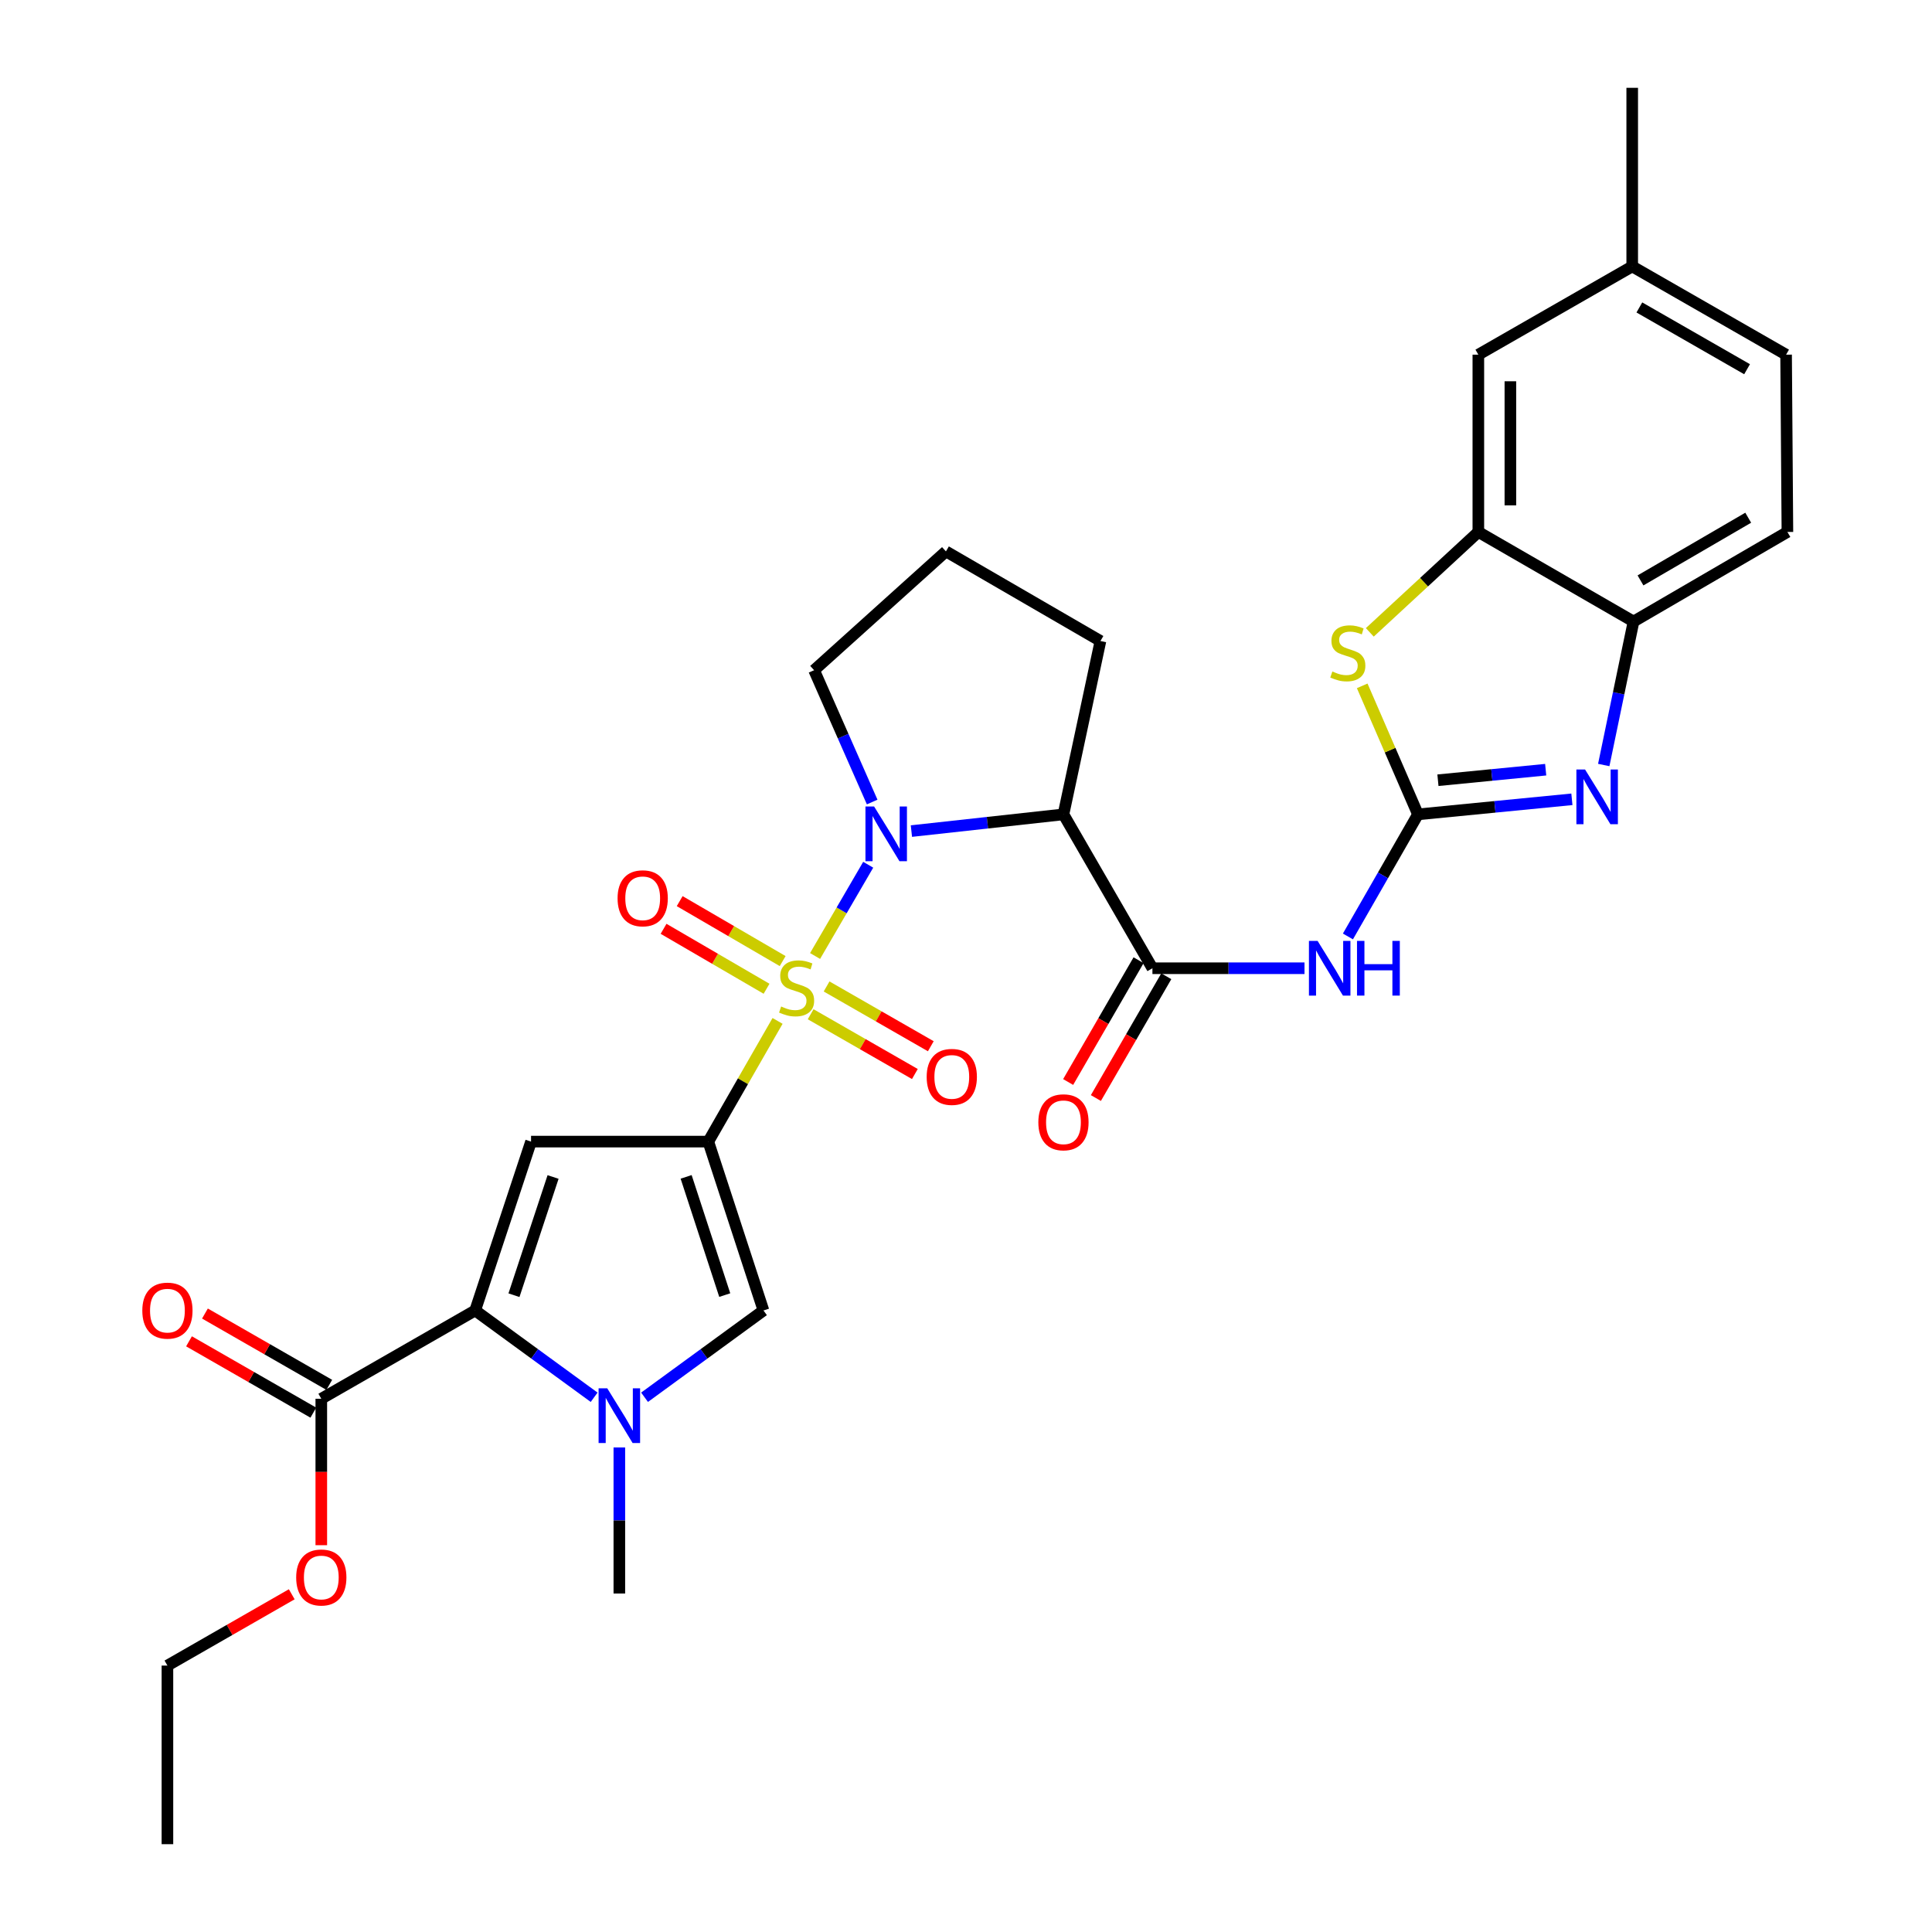 <?xml version='1.0' encoding='iso-8859-1'?>
<svg version='1.1' baseProfile='full'
              xmlns='http://www.w3.org/2000/svg'
                      xmlns:rdkit='http://www.rdkit.org/xml'
                      xmlns:xlink='http://www.w3.org/1999/xlink'
                  xml:space='preserve'
width='1000px' height='1000px' viewBox='0 0 1000 1000'>
<!-- END OF HEADER -->
<rect style='opacity:1.0;fill:#FFFFFF;stroke:none' width='1000' height='1000' x='0' y='0'> </rect>
<path class='bond-0' d='M 402.464,528.422 L 384.54,559.656' style='fill:none;fill-rule:evenodd;stroke:#CCCC00;stroke-width:6px;stroke-linecap:butt;stroke-linejoin:miter;stroke-opacity:1' />
<path class='bond-0' d='M 384.54,559.656 L 366.616,590.891' style='fill:none;fill-rule:evenodd;stroke:#000000;stroke-width:6px;stroke-linecap:butt;stroke-linejoin:miter;stroke-opacity:1' />
<path class='bond-1' d='M 421.883,494.822 L 435.634,471.206' style='fill:none;fill-rule:evenodd;stroke:#CCCC00;stroke-width:6px;stroke-linecap:butt;stroke-linejoin:miter;stroke-opacity:1' />
<path class='bond-1' d='M 435.634,471.206 L 449.385,447.591' style='fill:none;fill-rule:evenodd;stroke:#0000FF;stroke-width:6px;stroke-linecap:butt;stroke-linejoin:miter;stroke-opacity:1' />
<path class='bond-15' d='M 419.59,524.973 L 446.563,540.443' style='fill:none;fill-rule:evenodd;stroke:#CCCC00;stroke-width:6px;stroke-linecap:butt;stroke-linejoin:miter;stroke-opacity:1' />
<path class='bond-15' d='M 446.563,540.443 L 473.535,555.913' style='fill:none;fill-rule:evenodd;stroke:#FF0000;stroke-width:6px;stroke-linecap:butt;stroke-linejoin:miter;stroke-opacity:1' />
<path class='bond-15' d='M 427.839,510.591 L 454.811,526.061' style='fill:none;fill-rule:evenodd;stroke:#CCCC00;stroke-width:6px;stroke-linecap:butt;stroke-linejoin:miter;stroke-opacity:1' />
<path class='bond-15' d='M 454.811,526.061 L 481.783,541.531' style='fill:none;fill-rule:evenodd;stroke:#FF0000;stroke-width:6px;stroke-linecap:butt;stroke-linejoin:miter;stroke-opacity:1' />
<path class='bond-16' d='M 405.106,497.455 L 378.454,481.939' style='fill:none;fill-rule:evenodd;stroke:#CCCC00;stroke-width:6px;stroke-linecap:butt;stroke-linejoin:miter;stroke-opacity:1' />
<path class='bond-16' d='M 378.454,481.939 L 351.802,466.424' style='fill:none;fill-rule:evenodd;stroke:#FF0000;stroke-width:6px;stroke-linecap:butt;stroke-linejoin:miter;stroke-opacity:1' />
<path class='bond-16' d='M 396.765,511.783 L 370.113,496.268' style='fill:none;fill-rule:evenodd;stroke:#CCCC00;stroke-width:6px;stroke-linecap:butt;stroke-linejoin:miter;stroke-opacity:1' />
<path class='bond-16' d='M 370.113,496.268 L 343.461,480.752' style='fill:none;fill-rule:evenodd;stroke:#FF0000;stroke-width:6px;stroke-linecap:butt;stroke-linejoin:miter;stroke-opacity:1' />
<path class='bond-3' d='M 366.616,590.891 L 274.869,590.891' style='fill:none;fill-rule:evenodd;stroke:#000000;stroke-width:6px;stroke-linecap:butt;stroke-linejoin:miter;stroke-opacity:1' />
<path class='bond-10' d='M 366.616,590.891 L 395.169,678.3' style='fill:none;fill-rule:evenodd;stroke:#000000;stroke-width:6px;stroke-linecap:butt;stroke-linejoin:miter;stroke-opacity:1' />
<path class='bond-10' d='M 355.14,609.15 L 375.127,670.336' style='fill:none;fill-rule:evenodd;stroke:#000000;stroke-width:6px;stroke-linecap:butt;stroke-linejoin:miter;stroke-opacity:1' />
<path class='bond-6' d='M 471.743,430.167 L 511.093,425.842' style='fill:none;fill-rule:evenodd;stroke:#0000FF;stroke-width:6px;stroke-linecap:butt;stroke-linejoin:miter;stroke-opacity:1' />
<path class='bond-6' d='M 511.093,425.842 L 550.443,421.516' style='fill:none;fill-rule:evenodd;stroke:#000000;stroke-width:6px;stroke-linecap:butt;stroke-linejoin:miter;stroke-opacity:1' />
<path class='bond-21' d='M 451.436,415.128 L 436.405,381.014' style='fill:none;fill-rule:evenodd;stroke:#0000FF;stroke-width:6px;stroke-linecap:butt;stroke-linejoin:miter;stroke-opacity:1' />
<path class='bond-21' d='M 436.405,381.014 L 421.374,346.901' style='fill:none;fill-rule:evenodd;stroke:#000000;stroke-width:6px;stroke-linecap:butt;stroke-linejoin:miter;stroke-opacity:1' />
<path class='bond-2' d='M 733.937,421.516 L 715.811,453.111' style='fill:none;fill-rule:evenodd;stroke:#000000;stroke-width:6px;stroke-linecap:butt;stroke-linejoin:miter;stroke-opacity:1' />
<path class='bond-2' d='M 715.811,453.111 L 697.684,484.705' style='fill:none;fill-rule:evenodd;stroke:#0000FF;stroke-width:6px;stroke-linecap:butt;stroke-linejoin:miter;stroke-opacity:1' />
<path class='bond-7' d='M 733.937,421.516 L 773.773,417.619' style='fill:none;fill-rule:evenodd;stroke:#000000;stroke-width:6px;stroke-linecap:butt;stroke-linejoin:miter;stroke-opacity:1' />
<path class='bond-7' d='M 773.773,417.619 L 813.609,413.722' style='fill:none;fill-rule:evenodd;stroke:#0000FF;stroke-width:6px;stroke-linecap:butt;stroke-linejoin:miter;stroke-opacity:1' />
<path class='bond-7' d='M 744.274,403.847 L 772.159,401.119' style='fill:none;fill-rule:evenodd;stroke:#000000;stroke-width:6px;stroke-linecap:butt;stroke-linejoin:miter;stroke-opacity:1' />
<path class='bond-7' d='M 772.159,401.119 L 800.044,398.391' style='fill:none;fill-rule:evenodd;stroke:#0000FF;stroke-width:6px;stroke-linecap:butt;stroke-linejoin:miter;stroke-opacity:1' />
<path class='bond-11' d='M 733.937,421.516 L 719.506,388.257' style='fill:none;fill-rule:evenodd;stroke:#000000;stroke-width:6px;stroke-linecap:butt;stroke-linejoin:miter;stroke-opacity:1' />
<path class='bond-11' d='M 719.506,388.257 L 705.075,354.998' style='fill:none;fill-rule:evenodd;stroke:#CCCC00;stroke-width:6px;stroke-linecap:butt;stroke-linejoin:miter;stroke-opacity:1' />
<path class='bond-4' d='M 274.869,590.891 L 245.948,678.3' style='fill:none;fill-rule:evenodd;stroke:#000000;stroke-width:6px;stroke-linecap:butt;stroke-linejoin:miter;stroke-opacity:1' />
<path class='bond-4' d='M 286.271,609.21 L 266.026,670.396' style='fill:none;fill-rule:evenodd;stroke:#000000;stroke-width:6px;stroke-linecap:butt;stroke-linejoin:miter;stroke-opacity:1' />
<path class='bond-14' d='M 245.948,678.3 L 166.303,723.994' style='fill:none;fill-rule:evenodd;stroke:#000000;stroke-width:6px;stroke-linecap:butt;stroke-linejoin:miter;stroke-opacity:1' />
<path class='bond-32' d='M 245.948,678.3 L 276.735,700.762' style='fill:none;fill-rule:evenodd;stroke:#000000;stroke-width:6px;stroke-linecap:butt;stroke-linejoin:miter;stroke-opacity:1' />
<path class='bond-32' d='M 276.735,700.762 L 307.523,723.223' style='fill:none;fill-rule:evenodd;stroke:#0000FF;stroke-width:6px;stroke-linecap:butt;stroke-linejoin:miter;stroke-opacity:1' />
<path class='bond-5' d='M 333.621,723.22 L 364.395,700.76' style='fill:none;fill-rule:evenodd;stroke:#0000FF;stroke-width:6px;stroke-linecap:butt;stroke-linejoin:miter;stroke-opacity:1' />
<path class='bond-5' d='M 364.395,700.76 L 395.169,678.3' style='fill:none;fill-rule:evenodd;stroke:#000000;stroke-width:6px;stroke-linecap:butt;stroke-linejoin:miter;stroke-opacity:1' />
<path class='bond-25' d='M 320.572,749.205 L 320.572,787.005' style='fill:none;fill-rule:evenodd;stroke:#0000FF;stroke-width:6px;stroke-linecap:butt;stroke-linejoin:miter;stroke-opacity:1' />
<path class='bond-25' d='M 320.572,787.005 L 320.572,824.804' style='fill:none;fill-rule:evenodd;stroke:#000000;stroke-width:6px;stroke-linecap:butt;stroke-linejoin:miter;stroke-opacity:1' />
<path class='bond-9' d='M 550.443,421.516 L 596.496,501.161' style='fill:none;fill-rule:evenodd;stroke:#000000;stroke-width:6px;stroke-linecap:butt;stroke-linejoin:miter;stroke-opacity:1' />
<path class='bond-23' d='M 550.443,421.516 L 569.592,331.786' style='fill:none;fill-rule:evenodd;stroke:#000000;stroke-width:6px;stroke-linecap:butt;stroke-linejoin:miter;stroke-opacity:1' />
<path class='bond-13' d='M 830.099,395.967 L 837.807,358.833' style='fill:none;fill-rule:evenodd;stroke:#0000FF;stroke-width:6px;stroke-linecap:butt;stroke-linejoin:miter;stroke-opacity:1' />
<path class='bond-13' d='M 837.807,358.833 L 845.515,321.7' style='fill:none;fill-rule:evenodd;stroke:#000000;stroke-width:6px;stroke-linecap:butt;stroke-linejoin:miter;stroke-opacity:1' />
<path class='bond-8' d='M 675.209,501.161 L 635.853,501.161' style='fill:none;fill-rule:evenodd;stroke:#0000FF;stroke-width:6px;stroke-linecap:butt;stroke-linejoin:miter;stroke-opacity:1' />
<path class='bond-8' d='M 635.853,501.161 L 596.496,501.161' style='fill:none;fill-rule:evenodd;stroke:#000000;stroke-width:6px;stroke-linecap:butt;stroke-linejoin:miter;stroke-opacity:1' />
<path class='bond-17' d='M 589.319,497.011 L 571.097,528.528' style='fill:none;fill-rule:evenodd;stroke:#000000;stroke-width:6px;stroke-linecap:butt;stroke-linejoin:miter;stroke-opacity:1' />
<path class='bond-17' d='M 571.097,528.528 L 552.875,560.045' style='fill:none;fill-rule:evenodd;stroke:#FF0000;stroke-width:6px;stroke-linecap:butt;stroke-linejoin:miter;stroke-opacity:1' />
<path class='bond-17' d='M 603.672,505.31 L 585.45,536.826' style='fill:none;fill-rule:evenodd;stroke:#000000;stroke-width:6px;stroke-linecap:butt;stroke-linejoin:miter;stroke-opacity:1' />
<path class='bond-17' d='M 585.45,536.826 L 567.228,568.343' style='fill:none;fill-rule:evenodd;stroke:#FF0000;stroke-width:6px;stroke-linecap:butt;stroke-linejoin:miter;stroke-opacity:1' />
<path class='bond-12' d='M 709.01,327.31 L 737.099,301.327' style='fill:none;fill-rule:evenodd;stroke:#CCCC00;stroke-width:6px;stroke-linecap:butt;stroke-linejoin:miter;stroke-opacity:1' />
<path class='bond-12' d='M 737.099,301.327 L 765.189,275.343' style='fill:none;fill-rule:evenodd;stroke:#000000;stroke-width:6px;stroke-linecap:butt;stroke-linejoin:miter;stroke-opacity:1' />
<path class='bond-18' d='M 765.189,275.343 L 765.189,183.577' style='fill:none;fill-rule:evenodd;stroke:#000000;stroke-width:6px;stroke-linecap:butt;stroke-linejoin:miter;stroke-opacity:1' />
<path class='bond-18' d='M 781.768,261.578 L 781.768,197.342' style='fill:none;fill-rule:evenodd;stroke:#000000;stroke-width:6px;stroke-linecap:butt;stroke-linejoin:miter;stroke-opacity:1' />
<path class='bond-33' d='M 765.189,275.343 L 845.515,321.7' style='fill:none;fill-rule:evenodd;stroke:#000000;stroke-width:6px;stroke-linecap:butt;stroke-linejoin:miter;stroke-opacity:1' />
<path class='bond-20' d='M 845.515,321.7 L 925.159,275.343' style='fill:none;fill-rule:evenodd;stroke:#000000;stroke-width:6px;stroke-linecap:butt;stroke-linejoin:miter;stroke-opacity:1' />
<path class='bond-20' d='M 849.121,300.418 L 904.873,267.968' style='fill:none;fill-rule:evenodd;stroke:#000000;stroke-width:6px;stroke-linecap:butt;stroke-linejoin:miter;stroke-opacity:1' />
<path class='bond-19' d='M 170.429,716.803 L 138.254,698.344' style='fill:none;fill-rule:evenodd;stroke:#000000;stroke-width:6px;stroke-linecap:butt;stroke-linejoin:miter;stroke-opacity:1' />
<path class='bond-19' d='M 138.254,698.344 L 106.08,679.885' style='fill:none;fill-rule:evenodd;stroke:#FF0000;stroke-width:6px;stroke-linecap:butt;stroke-linejoin:miter;stroke-opacity:1' />
<path class='bond-19' d='M 162.178,731.184 L 130.004,712.725' style='fill:none;fill-rule:evenodd;stroke:#000000;stroke-width:6px;stroke-linecap:butt;stroke-linejoin:miter;stroke-opacity:1' />
<path class='bond-19' d='M 130.004,712.725 L 97.829,694.265' style='fill:none;fill-rule:evenodd;stroke:#FF0000;stroke-width:6px;stroke-linecap:butt;stroke-linejoin:miter;stroke-opacity:1' />
<path class='bond-24' d='M 166.303,723.994 L 166.303,761.893' style='fill:none;fill-rule:evenodd;stroke:#000000;stroke-width:6px;stroke-linecap:butt;stroke-linejoin:miter;stroke-opacity:1' />
<path class='bond-24' d='M 166.303,761.893 L 166.303,799.792' style='fill:none;fill-rule:evenodd;stroke:#FF0000;stroke-width:6px;stroke-linecap:butt;stroke-linejoin:miter;stroke-opacity:1' />
<path class='bond-22' d='M 765.189,183.577 L 844.833,137.902' style='fill:none;fill-rule:evenodd;stroke:#000000;stroke-width:6px;stroke-linecap:butt;stroke-linejoin:miter;stroke-opacity:1' />
<path class='bond-26' d='M 925.159,275.343 L 924.478,183.577' style='fill:none;fill-rule:evenodd;stroke:#000000;stroke-width:6px;stroke-linecap:butt;stroke-linejoin:miter;stroke-opacity:1' />
<path class='bond-27' d='M 421.374,346.901 L 489.615,285.41' style='fill:none;fill-rule:evenodd;stroke:#000000;stroke-width:6px;stroke-linecap:butt;stroke-linejoin:miter;stroke-opacity:1' />
<path class='bond-29' d='M 844.833,137.902 L 844.833,45.455' style='fill:none;fill-rule:evenodd;stroke:#000000;stroke-width:6px;stroke-linecap:butt;stroke-linejoin:miter;stroke-opacity:1' />
<path class='bond-34' d='M 844.833,137.902 L 924.478,183.577' style='fill:none;fill-rule:evenodd;stroke:#000000;stroke-width:6px;stroke-linecap:butt;stroke-linejoin:miter;stroke-opacity:1' />
<path class='bond-34' d='M 848.532,159.135 L 904.283,191.108' style='fill:none;fill-rule:evenodd;stroke:#000000;stroke-width:6px;stroke-linecap:butt;stroke-linejoin:miter;stroke-opacity:1' />
<path class='bond-31' d='M 569.592,331.786 L 489.615,285.41' style='fill:none;fill-rule:evenodd;stroke:#000000;stroke-width:6px;stroke-linecap:butt;stroke-linejoin:miter;stroke-opacity:1' />
<path class='bond-28' d='M 151.008,825.194 L 118.833,843.646' style='fill:none;fill-rule:evenodd;stroke:#FF0000;stroke-width:6px;stroke-linecap:butt;stroke-linejoin:miter;stroke-opacity:1' />
<path class='bond-28' d='M 118.833,843.646 L 86.659,862.098' style='fill:none;fill-rule:evenodd;stroke:#000000;stroke-width:6px;stroke-linecap:butt;stroke-linejoin:miter;stroke-opacity:1' />
<path class='bond-30' d='M 86.659,862.098 L 86.659,954.545' style='fill:none;fill-rule:evenodd;stroke:#000000;stroke-width:6px;stroke-linecap:butt;stroke-linejoin:miter;stroke-opacity:1' />
<path  class='atom-0' d='M 404.32 520.966
Q 404.64 521.086, 405.96 521.646
Q 407.28 522.206, 408.72 522.566
Q 410.2 522.886, 411.64 522.886
Q 414.32 522.886, 415.88 521.606
Q 417.44 520.286, 417.44 518.006
Q 417.44 516.446, 416.64 515.486
Q 415.88 514.526, 414.68 514.006
Q 413.48 513.486, 411.48 512.886
Q 408.96 512.126, 407.44 511.406
Q 405.96 510.686, 404.88 509.166
Q 403.84 507.646, 403.84 505.086
Q 403.84 501.526, 406.24 499.326
Q 408.68 497.126, 413.48 497.126
Q 416.76 497.126, 420.48 498.686
L 419.56 501.766
Q 416.16 500.366, 413.6 500.366
Q 410.84 500.366, 409.32 501.526
Q 407.8 502.646, 407.84 504.606
Q 407.84 506.126, 408.6 507.046
Q 409.4 507.966, 410.52 508.486
Q 411.68 509.006, 413.6 509.606
Q 416.16 510.406, 417.68 511.206
Q 419.2 512.006, 420.28 513.646
Q 421.4 515.246, 421.4 518.006
Q 421.4 521.926, 418.76 524.046
Q 416.16 526.126, 411.8 526.126
Q 409.28 526.126, 407.36 525.566
Q 405.48 525.046, 403.24 524.126
L 404.32 520.966
' fill='#CCCC00'/>
<path  class='atom-2' d='M 452.435 417.442
L 461.715 432.442
Q 462.635 433.922, 464.115 436.602
Q 465.595 439.282, 465.675 439.442
L 465.675 417.442
L 469.435 417.442
L 469.435 445.762
L 465.555 445.762
L 455.595 429.362
Q 454.435 427.442, 453.195 425.242
Q 451.995 423.042, 451.635 422.362
L 451.635 445.762
L 447.955 445.762
L 447.955 417.442
L 452.435 417.442
' fill='#0000FF'/>
<path  class='atom-6' d='M 314.312 718.584
L 323.592 733.584
Q 324.512 735.064, 325.992 737.744
Q 327.472 740.424, 327.552 740.584
L 327.552 718.584
L 331.312 718.584
L 331.312 746.904
L 327.432 746.904
L 317.472 730.504
Q 316.312 728.584, 315.072 726.384
Q 313.872 724.184, 313.512 723.504
L 313.512 746.904
L 309.832 746.904
L 309.832 718.584
L 314.312 718.584
' fill='#0000FF'/>
<path  class='atom-8' d='M 820.419 398.284
L 829.699 413.284
Q 830.619 414.764, 832.099 417.444
Q 833.579 420.124, 833.659 420.284
L 833.659 398.284
L 837.419 398.284
L 837.419 426.604
L 833.539 426.604
L 823.579 410.204
Q 822.419 408.284, 821.179 406.084
Q 819.979 403.884, 819.619 403.204
L 819.619 426.604
L 815.939 426.604
L 815.939 398.284
L 820.419 398.284
' fill='#0000FF'/>
<path  class='atom-9' d='M 681.983 487.001
L 691.263 502.001
Q 692.183 503.481, 693.663 506.161
Q 695.143 508.841, 695.223 509.001
L 695.223 487.001
L 698.983 487.001
L 698.983 515.321
L 695.103 515.321
L 685.143 498.921
Q 683.983 497.001, 682.743 494.801
Q 681.543 492.601, 681.183 491.921
L 681.183 515.321
L 677.503 515.321
L 677.503 487.001
L 681.983 487.001
' fill='#0000FF'/>
<path  class='atom-9' d='M 702.383 487.001
L 706.223 487.001
L 706.223 499.041
L 720.703 499.041
L 720.703 487.001
L 724.543 487.001
L 724.543 515.321
L 720.703 515.321
L 720.703 502.241
L 706.223 502.241
L 706.223 515.321
L 702.383 515.321
L 702.383 487.001
' fill='#0000FF'/>
<path  class='atom-12' d='M 689.629 347.557
Q 689.949 347.677, 691.269 348.237
Q 692.589 348.797, 694.029 349.157
Q 695.509 349.477, 696.949 349.477
Q 699.629 349.477, 701.189 348.197
Q 702.749 346.877, 702.749 344.597
Q 702.749 343.037, 701.949 342.077
Q 701.189 341.117, 699.989 340.597
Q 698.789 340.077, 696.789 339.477
Q 694.269 338.717, 692.749 337.997
Q 691.269 337.277, 690.189 335.757
Q 689.149 334.237, 689.149 331.677
Q 689.149 328.117, 691.549 325.917
Q 693.989 323.717, 698.789 323.717
Q 702.069 323.717, 705.789 325.277
L 704.869 328.357
Q 701.469 326.957, 698.909 326.957
Q 696.149 326.957, 694.629 328.117
Q 693.109 329.237, 693.149 331.197
Q 693.149 332.717, 693.909 333.637
Q 694.709 334.557, 695.829 335.077
Q 696.989 335.597, 698.909 336.197
Q 701.469 336.997, 702.989 337.797
Q 704.509 338.597, 705.589 340.237
Q 706.709 341.837, 706.709 344.597
Q 706.709 348.517, 704.069 350.637
Q 701.469 352.717, 697.109 352.717
Q 694.589 352.717, 692.669 352.157
Q 690.789 351.637, 688.549 350.717
L 689.629 347.557
' fill='#CCCC00'/>
<path  class='atom-16' d='M 479.646 557.398
Q 479.646 550.598, 483.006 546.798
Q 486.366 542.998, 492.646 542.998
Q 498.926 542.998, 502.286 546.798
Q 505.646 550.598, 505.646 557.398
Q 505.646 564.278, 502.246 568.198
Q 498.846 572.078, 492.646 572.078
Q 486.406 572.078, 483.006 568.198
Q 479.646 564.318, 479.646 557.398
M 492.646 568.878
Q 496.966 568.878, 499.286 565.998
Q 501.646 563.078, 501.646 557.398
Q 501.646 551.838, 499.286 549.038
Q 496.966 546.198, 492.646 546.198
Q 488.326 546.198, 485.966 548.998
Q 483.646 551.798, 483.646 557.398
Q 483.646 563.118, 485.966 565.998
Q 488.326 568.878, 492.646 568.878
' fill='#FF0000'/>
<path  class='atom-17' d='M 319.657 464.951
Q 319.657 458.151, 323.017 454.351
Q 326.377 450.551, 332.657 450.551
Q 338.937 450.551, 342.297 454.351
Q 345.657 458.151, 345.657 464.951
Q 345.657 471.831, 342.257 475.751
Q 338.857 479.631, 332.657 479.631
Q 326.417 479.631, 323.017 475.751
Q 319.657 471.871, 319.657 464.951
M 332.657 476.431
Q 336.977 476.431, 339.297 473.551
Q 341.657 470.631, 341.657 464.951
Q 341.657 459.391, 339.297 456.591
Q 336.977 453.751, 332.657 453.751
Q 328.337 453.751, 325.977 456.551
Q 323.657 459.351, 323.657 464.951
Q 323.657 470.671, 325.977 473.551
Q 328.337 476.431, 332.657 476.431
' fill='#FF0000'/>
<path  class='atom-18' d='M 537.443 580.894
Q 537.443 574.094, 540.803 570.294
Q 544.163 566.494, 550.443 566.494
Q 556.723 566.494, 560.083 570.294
Q 563.443 574.094, 563.443 580.894
Q 563.443 587.774, 560.043 591.694
Q 556.643 595.574, 550.443 595.574
Q 544.203 595.574, 540.803 591.694
Q 537.443 587.814, 537.443 580.894
M 550.443 592.374
Q 554.763 592.374, 557.083 589.494
Q 559.443 586.574, 559.443 580.894
Q 559.443 575.334, 557.083 572.534
Q 554.763 569.694, 550.443 569.694
Q 546.123 569.694, 543.763 572.494
Q 541.443 575.294, 541.443 580.894
Q 541.443 586.614, 543.763 589.494
Q 546.123 592.374, 550.443 592.374
' fill='#FF0000'/>
<path  class='atom-20' d='M 73.659 678.38
Q 73.659 671.58, 77.019 667.78
Q 80.379 663.98, 86.659 663.98
Q 92.939 663.98, 96.299 667.78
Q 99.659 671.58, 99.659 678.38
Q 99.659 685.26, 96.259 689.18
Q 92.859 693.06, 86.659 693.06
Q 80.419 693.06, 77.019 689.18
Q 73.659 685.3, 73.659 678.38
M 86.659 689.86
Q 90.979 689.86, 93.299 686.98
Q 95.659 684.06, 95.659 678.38
Q 95.659 672.82, 93.299 670.02
Q 90.979 667.18, 86.659 667.18
Q 82.339 667.18, 79.979 669.98
Q 77.659 672.78, 77.659 678.38
Q 77.659 684.1, 79.979 686.98
Q 82.339 689.86, 86.659 689.86
' fill='#FF0000'/>
<path  class='atom-25' d='M 153.303 816.503
Q 153.303 809.703, 156.663 805.903
Q 160.023 802.103, 166.303 802.103
Q 172.583 802.103, 175.943 805.903
Q 179.303 809.703, 179.303 816.503
Q 179.303 823.383, 175.903 827.303
Q 172.503 831.183, 166.303 831.183
Q 160.063 831.183, 156.663 827.303
Q 153.303 823.423, 153.303 816.503
M 166.303 827.983
Q 170.623 827.983, 172.943 825.103
Q 175.303 822.183, 175.303 816.503
Q 175.303 810.943, 172.943 808.143
Q 170.623 805.303, 166.303 805.303
Q 161.983 805.303, 159.623 808.103
Q 157.303 810.903, 157.303 816.503
Q 157.303 822.223, 159.623 825.103
Q 161.983 827.983, 166.303 827.983
' fill='#FF0000'/>
</svg>
